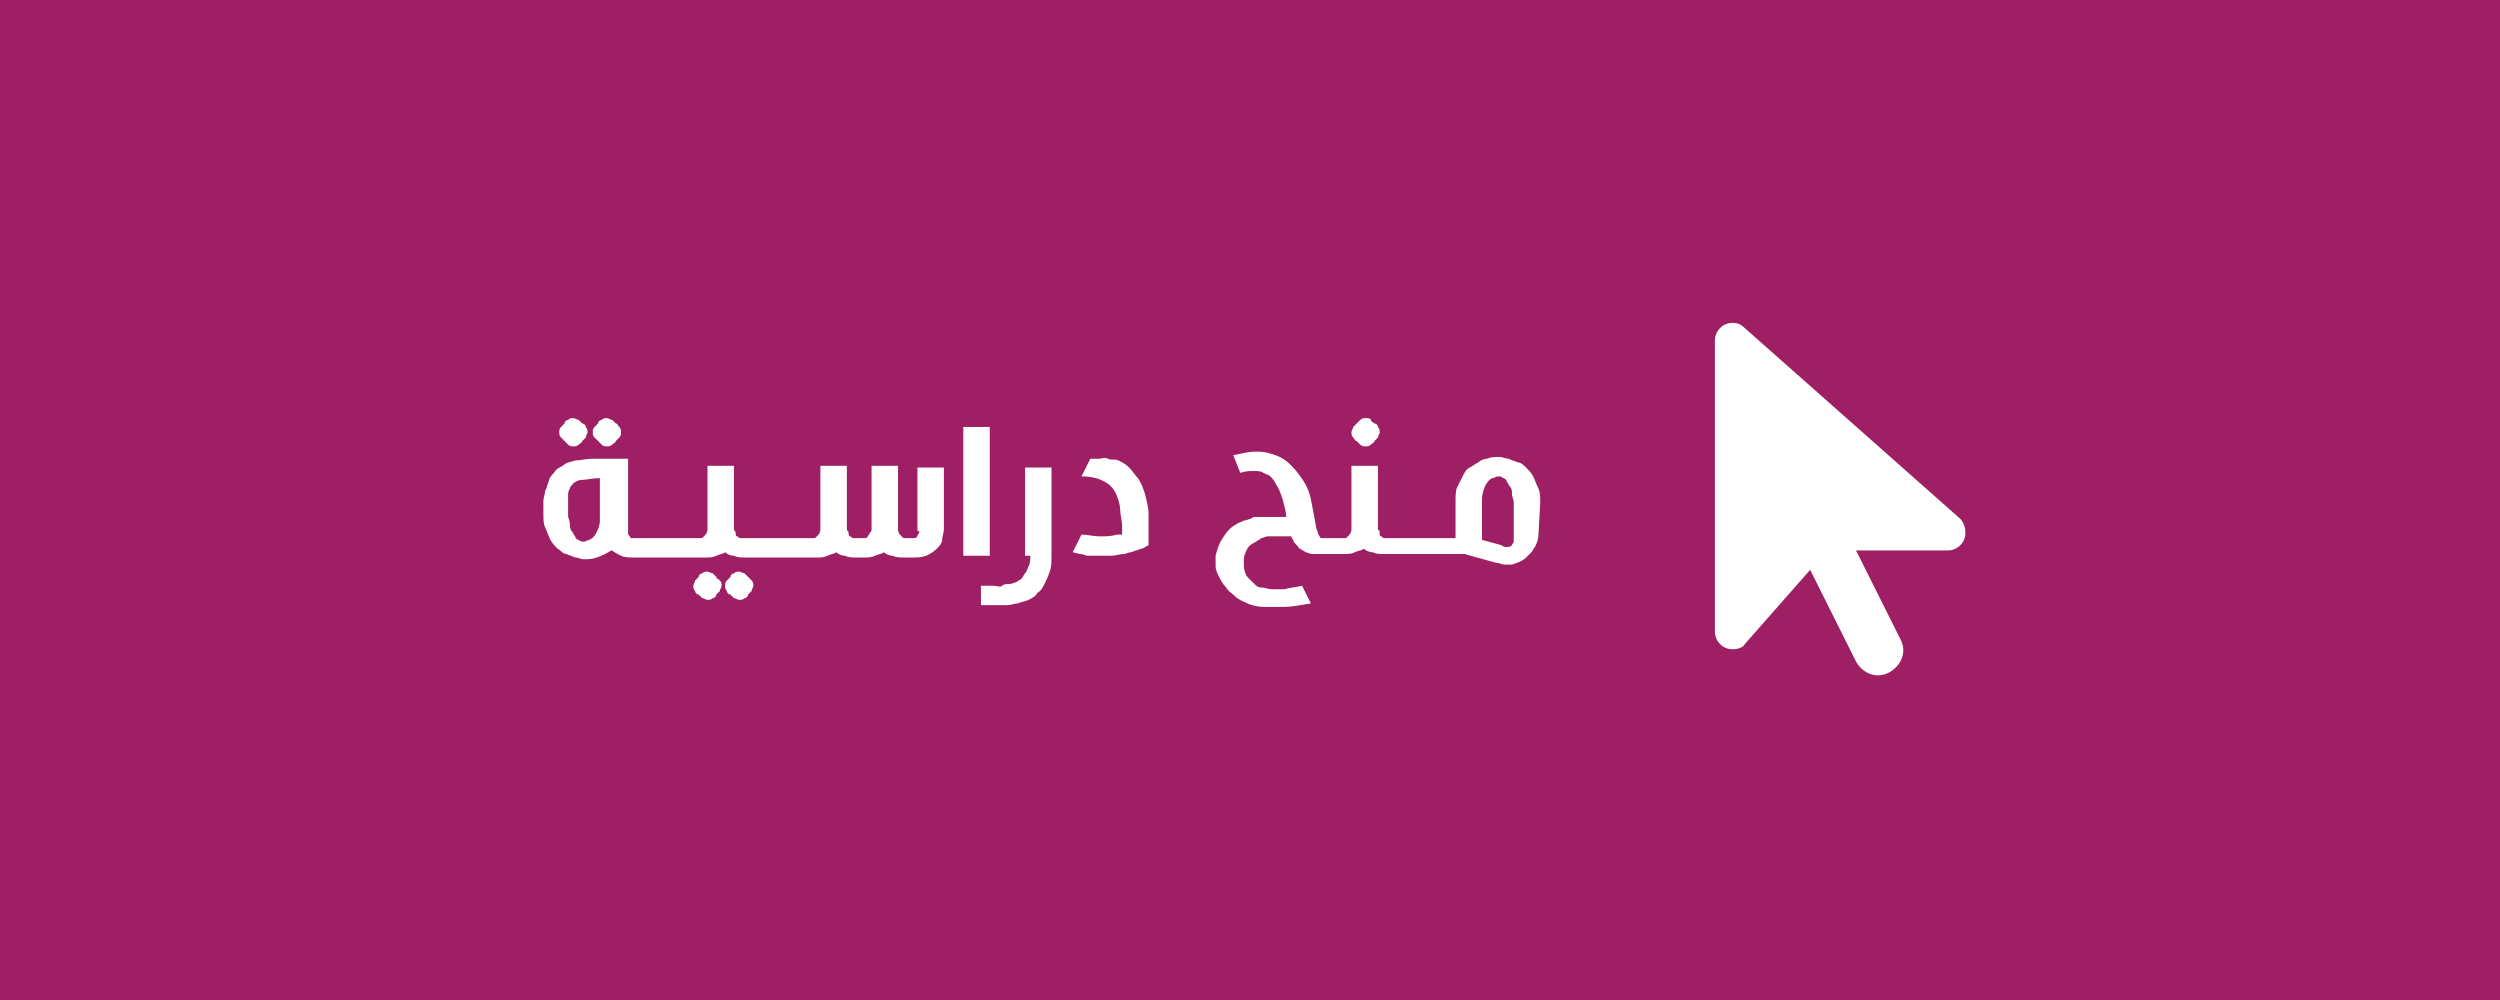 <?xml version="1.0" encoding="utf-8"?>
<!-- Generator: Adobe Illustrator 28.2.0, SVG Export Plug-In . SVG Version: 6.00 Build 0)  -->
<svg version="1.1" id="Layer_1" xmlns="http://www.w3.org/2000/svg" xmlns:xlink="http://www.w3.org/1999/xlink" x="0px" y="0px"
	 viewBox="0 0 141.7 56.7" style="enable-background:new 0 0 141.7 56.7;" xml:space="preserve">
<style type="text/css">
	.st0{fill:#9E1F63;}
	.st1{fill:#FFFFFF;}
</style>
<rect y="0" class="st0" width="141.7" height="56.7"/>
<g>
	<path class="st1" d="M111.1,29.4L98.9,18.6c-0.2-0.2-0.4-0.3-0.7-0.3c-0.6,0-1,0.5-1,1h0v16.5c0,0.5,0.4,1,1,1
		c0.3,0,0.6-0.1,0.7-0.3l3.7-4.2l2.6,5.2c0.4,0.7,1.2,1,1.9,0.6c0.7-0.4,1-1.2,0.6-1.9l-2.5-5h5.2c0.5,0,1-0.4,1-1
		C111.4,29.9,111.3,29.6,111.1,29.4z"/>
	<path class="st1" d="M33.9,25c0.1,0.1,0.1,0.1,0.2,0.2s0.2,0.1,0.3,0.1c0.1,0,0.2,0,0.3-0.1s0.2-0.1,0.2-0.2
		c0.1-0.1,0.1-0.1,0.2-0.2s0.1-0.2,0.1-0.3s0-0.2-0.1-0.3S35,24,34.9,24c-0.1-0.1-0.1-0.1-0.2-0.2c-0.1,0-0.2-0.1-0.3-0.1
		c-0.1,0-0.2,0-0.3,0.1c-0.1,0-0.2,0.1-0.2,0.2c-0.1,0.1-0.1,0.1-0.2,0.2s-0.1,0.2-0.1,0.3s0,0.2,0.1,0.3S33.8,24.9,33.9,25z"/>
	<path class="st1" d="M32,25c0.1,0.1,0.1,0.1,0.2,0.2s0.2,0.1,0.3,0.1c0.1,0,0.2,0,0.3-0.1S33,25.1,33,25c0.1-0.1,0.1-0.1,0.2-0.2
		c0-0.1,0.1-0.2,0.1-0.3s0-0.2-0.1-0.3c0-0.1-0.1-0.2-0.2-0.2c-0.1-0.1-0.1-0.1-0.2-0.2c-0.1,0-0.2-0.1-0.3-0.1
		c-0.1,0-0.2,0-0.3,0.1c-0.1,0-0.2,0.1-0.2,0.2c-0.1,0.1-0.1,0.1-0.2,0.2s-0.1,0.2-0.1,0.3s0,0.2,0.1,0.3S31.9,24.9,32,25z"/>
	<path class="st1" d="M40.6,32.7c-0.1-0.1-0.1-0.1-0.2-0.2c-0.1,0-0.2-0.1-0.3-0.1s-0.2,0-0.3,0.1c-0.1,0-0.2,0.1-0.2,0.2
		c-0.1,0.1-0.1,0.1-0.2,0.2c0,0.1-0.1,0.2-0.1,0.3s0,0.2,0.1,0.3c0,0.1,0.1,0.2,0.2,0.2c0.1,0.1,0.1,0.1,0.2,0.2
		c0.1,0,0.2,0.1,0.3,0.1s0.2,0,0.3-0.1c0.1,0,0.2-0.1,0.2-0.2c0.1-0.1,0.1-0.1,0.2-0.2c0-0.1,0.1-0.2,0.1-0.3s0-0.2-0.1-0.3
		S40.6,32.8,40.6,32.7z"/>
	<path class="st1" d="M42.4,32.7c-0.1-0.1-0.1-0.1-0.2-0.2c-0.1,0-0.2-0.1-0.3-0.1c-0.1,0-0.2,0-0.3,0.1c-0.1,0-0.2,0.1-0.2,0.2
		c-0.1,0.1-0.1,0.1-0.2,0.2s-0.1,0.2-0.1,0.3s0,0.2,0.1,0.3c0,0.1,0.1,0.2,0.2,0.2c0.1,0.1,0.1,0.1,0.2,0.2c0.1,0,0.2,0.1,0.3,0.1
		c0.1,0,0.2,0,0.3-0.1c0.1,0,0.2-0.1,0.2-0.2c0.1-0.1,0.1-0.1,0.2-0.2c0-0.1,0.1-0.2,0.1-0.3s0-0.2-0.1-0.3S42.5,32.8,42.4,32.7z"/>
	<path class="st1" d="M52.1,30.1L52.1,30.1c0,0,0,0.1,0,0.1s-0.1,0.1-0.1,0.2c-0.1,0.1-0.1,0.1-0.2,0.1h-0.5c-0.1,0-0.1,0-0.2-0.1
		c-0.1-0.1-0.2-0.2-0.2-0.4v-3.6h-1.5v3.5c0,0,0,0.1,0,0.1c0,0.1,0,0.1-0.1,0.2c0,0.1-0.1,0.1-0.1,0.2c-0.1,0.1-0.1,0.1-0.2,0.1
		h-0.6c-0.1,0-0.1,0-0.2-0.1c-0.1,0-0.1-0.1-0.1-0.2c0-0.1-0.1-0.1-0.1-0.2c0,0,0,0,0-0.1v-3.5h-1.5V30c0,0.2-0.1,0.3-0.2,0.4
		c-0.1,0.1-0.1,0.1-0.2,0.1h-0.3h-0.5h-2.2h-0.6h-0.5c-0.1,0-0.1,0-0.2-0.1c-0.1,0-0.1-0.1-0.1-0.2c0-0.1-0.1-0.1-0.1-0.2
		c0,0,0,0,0-0.1v-3.5h-1.5V30c0,0.2-0.1,0.3-0.2,0.4c-0.1,0.1-0.1,0.1-0.2,0.1h-0.7h-0.5h-2.2H36h-0.2c0,0,0,0,0,0c0,0,0,0,0,0
		c0,0-0.1,0-0.1-0.1c-0.1-0.1-0.1-0.1-0.1-0.2s0-0.1,0-0.1h0v-0.6c0,0,0-0.1,0-0.1c0,0,0-0.1,0-0.1V26l-0.7,0c-0.2,0-0.4,0-0.6,0
		c-0.2,0-0.5,0-0.7,0c-0.4,0-0.7,0.1-1,0.1c-0.3,0.1-0.5,0.1-0.7,0.3c-0.2,0.1-0.4,0.2-0.5,0.4c-0.1,0.1-0.3,0.3-0.3,0.5
		c-0.1,0.2-0.1,0.4-0.2,0.5c0,0.2-0.1,0.4-0.1,0.6v0.2c0,0.2,0,0.3,0,0.5c0,0.3,0,0.6,0.1,0.8c0.1,0.2,0.2,0.5,0.3,0.7
		c0.1,0.2,0.3,0.4,0.4,0.5c0.2,0.1,0.3,0.3,0.5,0.3c0.2,0.1,0.3,0.1,0.5,0.2c0.2,0,0.3,0.1,0.5,0.1h0.1c0.4,0,0.7-0.1,1.1-0.3
		c0.2-0.1,0.3-0.2,0.4-0.2c0.1,0.1,0.3,0.2,0.5,0.3c0.2,0.1,0.5,0.1,0.7,0.1H36h0.6h2.2h0.5h0.7c0.2,0,0.4,0,0.6-0.1
		c0.2-0.1,0.4-0.1,0.5-0.2c0.1,0.1,0.3,0.2,0.5,0.2c0.2,0.1,0.4,0.1,0.6,0.1h0.5h0.6h2.2h0.5h0.3c0.2,0,0.4,0,0.6-0.1
		c0.2-0.1,0.4-0.1,0.5-0.2c0.1,0.1,0.3,0.2,0.5,0.2c0.2,0.1,0.4,0.1,0.6,0.1H49c0.2,0,0.4,0,0.6-0.1c0.2-0.1,0.4-0.1,0.5-0.2
		c0.1,0.1,0.3,0.2,0.5,0.2c0.2,0.1,0.4,0.1,0.6,0.1h0.5c0.3,0,0.5,0,0.8-0.1c0.2-0.1,0.4-0.2,0.6-0.4c0.1-0.1,0.3-0.3,0.3-0.5
		s0.1-0.4,0.1-0.6v-3.5h-1.5V30.1z M34,28.9L34,28.9l0,0.6c0,0.3-0.1,0.5-0.2,0.7c-0.1,0.2-0.2,0.3-0.4,0.4c-0.1,0-0.2,0.1-0.3,0.1
		c-0.1,0-0.2,0-0.3-0.1c-0.1,0-0.2-0.1-0.2-0.2c-0.1-0.1-0.1-0.2-0.2-0.3c-0.1-0.1-0.1-0.3-0.1-0.4c0-0.2-0.1-0.3-0.1-0.5
		c0-0.1,0-0.3,0-0.4c0-0.1,0-0.1,0-0.2c0-0.2,0-0.3,0-0.5c0-0.1,0-0.3,0.1-0.4c0-0.1,0.1-0.2,0.2-0.3c0.1-0.1,0.3-0.2,0.5-0.2
		s0.6-0.1,1-0.1V28.9z"/>
	<rect x="54.6" y="24.2" class="st1" width="1.5" height="7.3"/>
	<path class="st1" d="M58.4,31.5c0,0.2,0,0.4-0.1,0.6s-0.1,0.3-0.2,0.4c-0.1,0.1-0.1,0.2-0.2,0.3s-0.2,0.1-0.3,0.2
		c-0.1,0-0.2,0.1-0.4,0.1c-0.1,0-0.3,0-0.4,0.1s-0.3,0-0.5,0s-0.4,0-0.7,0v1.1c0.3,0,0.6,0,0.8,0c0.2,0,0.5,0,0.7,0
		c0.2,0,0.4-0.1,0.6-0.1c0.2-0.1,0.4-0.1,0.6-0.2c0.2-0.1,0.4-0.2,0.5-0.4c0.2-0.1,0.3-0.3,0.4-0.5c0.1-0.2,0.2-0.4,0.3-0.7
		s0.1-0.5,0.1-0.9v-5h-1.5V31.5z"/>
	<path class="st1" d="M64.9,28c-0.1-0.3-0.2-0.6-0.4-0.9c-0.2-0.2-0.3-0.4-0.5-0.6c-0.2-0.2-0.4-0.3-0.6-0.4S63,26.1,62.8,26
		S62.5,26,62.3,26c-0.2,0-0.3,0-0.5,0l-0.5,1c0.5,0,0.9,0.1,1.1,0.2c0.2,0.1,0.4,0.2,0.5,0.3c0.1,0.1,0.3,0.3,0.4,0.6
		c0.1,0.2,0.2,0.6,0.2,0.9c0,0.2,0.1,0.5,0.1,0.8c0,0.2,0,0.4,0,0.5c0,0,0,0-0.1,0c-0.1,0-0.1,0-0.2,0c-0.3,0.1-0.6,0.1-0.9,0.1
		c0,0-0.1,0-0.1,0c-0.3,0-0.7-0.1-1-0.1l-0.5,1c0.3,0.1,0.6,0.1,0.8,0.2c0.2,0,0.5,0,0.7,0h0.1c0.2,0,0.4,0,0.6,0
		c0.2,0,0.5-0.1,0.7-0.1c0.1,0,0.3-0.1,0.4-0.1c0.1,0,0.2-0.1,0.3-0.1c0.1,0,0.2-0.1,0.3-0.1s0.2-0.1,0.4-0.2l0-0.3
		c0-0.3,0-0.6,0-0.9c0-0.2,0-0.4,0-0.6C65.1,28.8,65,28.4,64.9,28z"/>
	<path class="st1" d="M76.9,25c0.1,0.1,0.1,0.1,0.2,0.2s0.2,0.1,0.3,0.1c0.1,0,0.2,0,0.3-0.1s0.2-0.1,0.2-0.2
		c0.1-0.1,0.1-0.1,0.2-0.2c0-0.1,0.1-0.2,0.1-0.3c0-0.1,0-0.2-0.1-0.3c0-0.1-0.1-0.2-0.2-0.2c-0.1-0.1-0.2-0.1-0.2-0.2
		s-0.2-0.1-0.3-0.1c-0.1,0-0.2,0-0.3,0.1S77,23.9,76.9,24c-0.1,0.1-0.1,0.1-0.2,0.2c0,0.1-0.1,0.2-0.1,0.3c0,0.1,0,0.2,0.1,0.3
		C76.8,24.9,76.8,25,76.9,25z"/>
	<path class="st1" d="M87.3,28.5c0-0.3,0-0.6-0.1-0.8c-0.1-0.2-0.2-0.5-0.3-0.7c-0.1-0.2-0.3-0.4-0.4-0.5s-0.3-0.3-0.5-0.3
		c-0.2-0.1-0.3-0.1-0.5-0.2c-0.2,0-0.3-0.1-0.5-0.1h-0.1c-0.2,0-0.4,0-0.6,0.1c-0.2,0-0.4,0.1-0.5,0.2c-0.2,0.1-0.3,0.2-0.5,0.3
		S83,26.8,82.9,27c-0.1,0.2-0.2,0.4-0.3,0.6c-0.1,0.2-0.1,0.5-0.1,0.8v2.1h-0.2h-0.5h-2.2h-0.6h-0.5c-0.1,0-0.1,0-0.2-0.1
		c-0.1,0-0.1-0.1-0.1-0.2c0-0.1,0-0.1-0.1-0.2c0,0,0,0,0-0.1v-3.5h-1.5V30c0,0.2-0.1,0.3-0.2,0.4c-0.1,0.1-0.1,0.1-0.2,0.1h-1.2v0
		h-0.1v0c0,0,0,0,0,0c0,0-0.1,0-0.1-0.1c0,0-0.1-0.1-0.1-0.2s-0.1-0.2-0.1-0.3c-0.1-0.6-0.2-1.1-0.3-1.6c-0.1-0.5-0.3-0.9-0.6-1.3
		c-0.2-0.3-0.4-0.5-0.6-0.7c-0.2-0.2-0.5-0.4-0.8-0.5c-0.3-0.1-0.6-0.2-1-0.2c0,0-0.1,0-0.2,0c-0.3,0-0.7,0.1-1.2,0.2l0.4,1
		c0.3-0.1,0.5-0.1,0.7-0.1h0.1c0.2,0,0.4,0,0.5,0.1c0.2,0.1,0.3,0.1,0.4,0.2c0.1,0.1,0.2,0.2,0.3,0.4c0.2,0.3,0.3,0.6,0.4,0.9
		c0.1,0.4,0.2,0.7,0.2,1c-0.1,0-0.3,0-0.6,0h-0.2c-0.2,0-0.4,0-0.7,0c-0.1,0-0.1,0-0.2,0s-0.2,0-0.3,0.1c-0.1,0-0.2,0.1-0.4,0.1
		c-0.1,0.1-0.3,0.1-0.4,0.2c-0.4,0.2-0.6,0.5-0.8,0.8c-0.2,0.3-0.3,0.6-0.4,1c0,0.1,0,0.2,0,0.3c0,0.1,0,0.2,0,0.3
		c0,0.2,0.1,0.4,0.2,0.6c0.1,0.2,0.2,0.4,0.4,0.6c0.1,0.2,0.3,0.3,0.5,0.5c0.2,0.2,0.5,0.3,0.7,0.4s0.6,0.2,0.9,0.2
		c0.2,0,0.5,0,0.8,0c0.1,0,0.2,0,0.4,0c0.4,0,0.9-0.1,1.5-0.2l-0.5-1c-0.4,0.1-0.7,0.1-1,0.2c-0.1,0-0.2,0-0.3,0c-0.2,0-0.3,0-0.4,0
		c-0.2,0-0.4-0.1-0.6-0.1s-0.3-0.1-0.4-0.2c-0.1-0.1-0.2-0.2-0.3-0.3c-0.1-0.1-0.2-0.2-0.2-0.3c-0.1-0.2-0.1-0.4-0.1-0.6
		c0-0.1,0-0.1,0-0.2c0-0.2,0.1-0.4,0.2-0.6c0.1-0.2,0.3-0.3,0.5-0.4c0.1-0.1,0.2-0.1,0.3-0.2c0.1,0,0.2-0.1,0.4-0.1
		c0.1,0,0.2,0,0.3,0h0.1c0.1,0,0.3,0,0.4,0c0.1,0,0.2,0,0.3,0s0.2,0,0.2,0c0,0.1,0.1,0.2,0.1,0.2c0,0.1,0.1,0.2,0.2,0.3
		c0.1,0.1,0.1,0.2,0.2,0.2c0.1,0.1,0.2,0.1,0.3,0.2c0.1,0,0.2,0.1,0.4,0.1c0.2,0,0.3,0,0.6,0h0.5v0h0.7c0.2,0,0.4,0,0.6-0.1
		s0.4-0.1,0.5-0.2c0.1,0.1,0.3,0.2,0.5,0.2c0.2,0.1,0.4,0.1,0.6,0.1h0.5h0.6h2.2h0.5h0.8l1.8,0.5h0c0.2,0,0.3,0.1,0.5,0.1
		c0.1,0,0.3,0,0.4,0c0.3-0.1,0.6-0.2,0.8-0.4c0.1-0.1,0.2-0.2,0.3-0.3s0.1-0.2,0.2-0.3c0.1-0.2,0.2-0.4,0.2-0.7L87.3,28.5L87.3,28.5
		z M85.8,30.7c0,0.1-0.1,0.1-0.1,0.2c0,0-0.1,0.1-0.2,0.1c0,0,0,0-0.1,0c-0.1,0-0.2,0-0.3-0.1l-1.1-0.3v-2.3c0-0.3,0.1-0.6,0.2-0.8
		s0.3-0.4,0.4-0.4c0.1,0,0.2-0.1,0.3-0.1c0.1,0,0.2,0,0.3,0.1c0.1,0,0.2,0.1,0.2,0.2c0.1,0.1,0.1,0.2,0.2,0.3
		c0.1,0.1,0.1,0.3,0.1,0.4c0,0.2,0.1,0.3,0.1,0.5l0,2C85.8,30.6,85.8,30.7,85.8,30.7z"/>
</g>
</svg>

